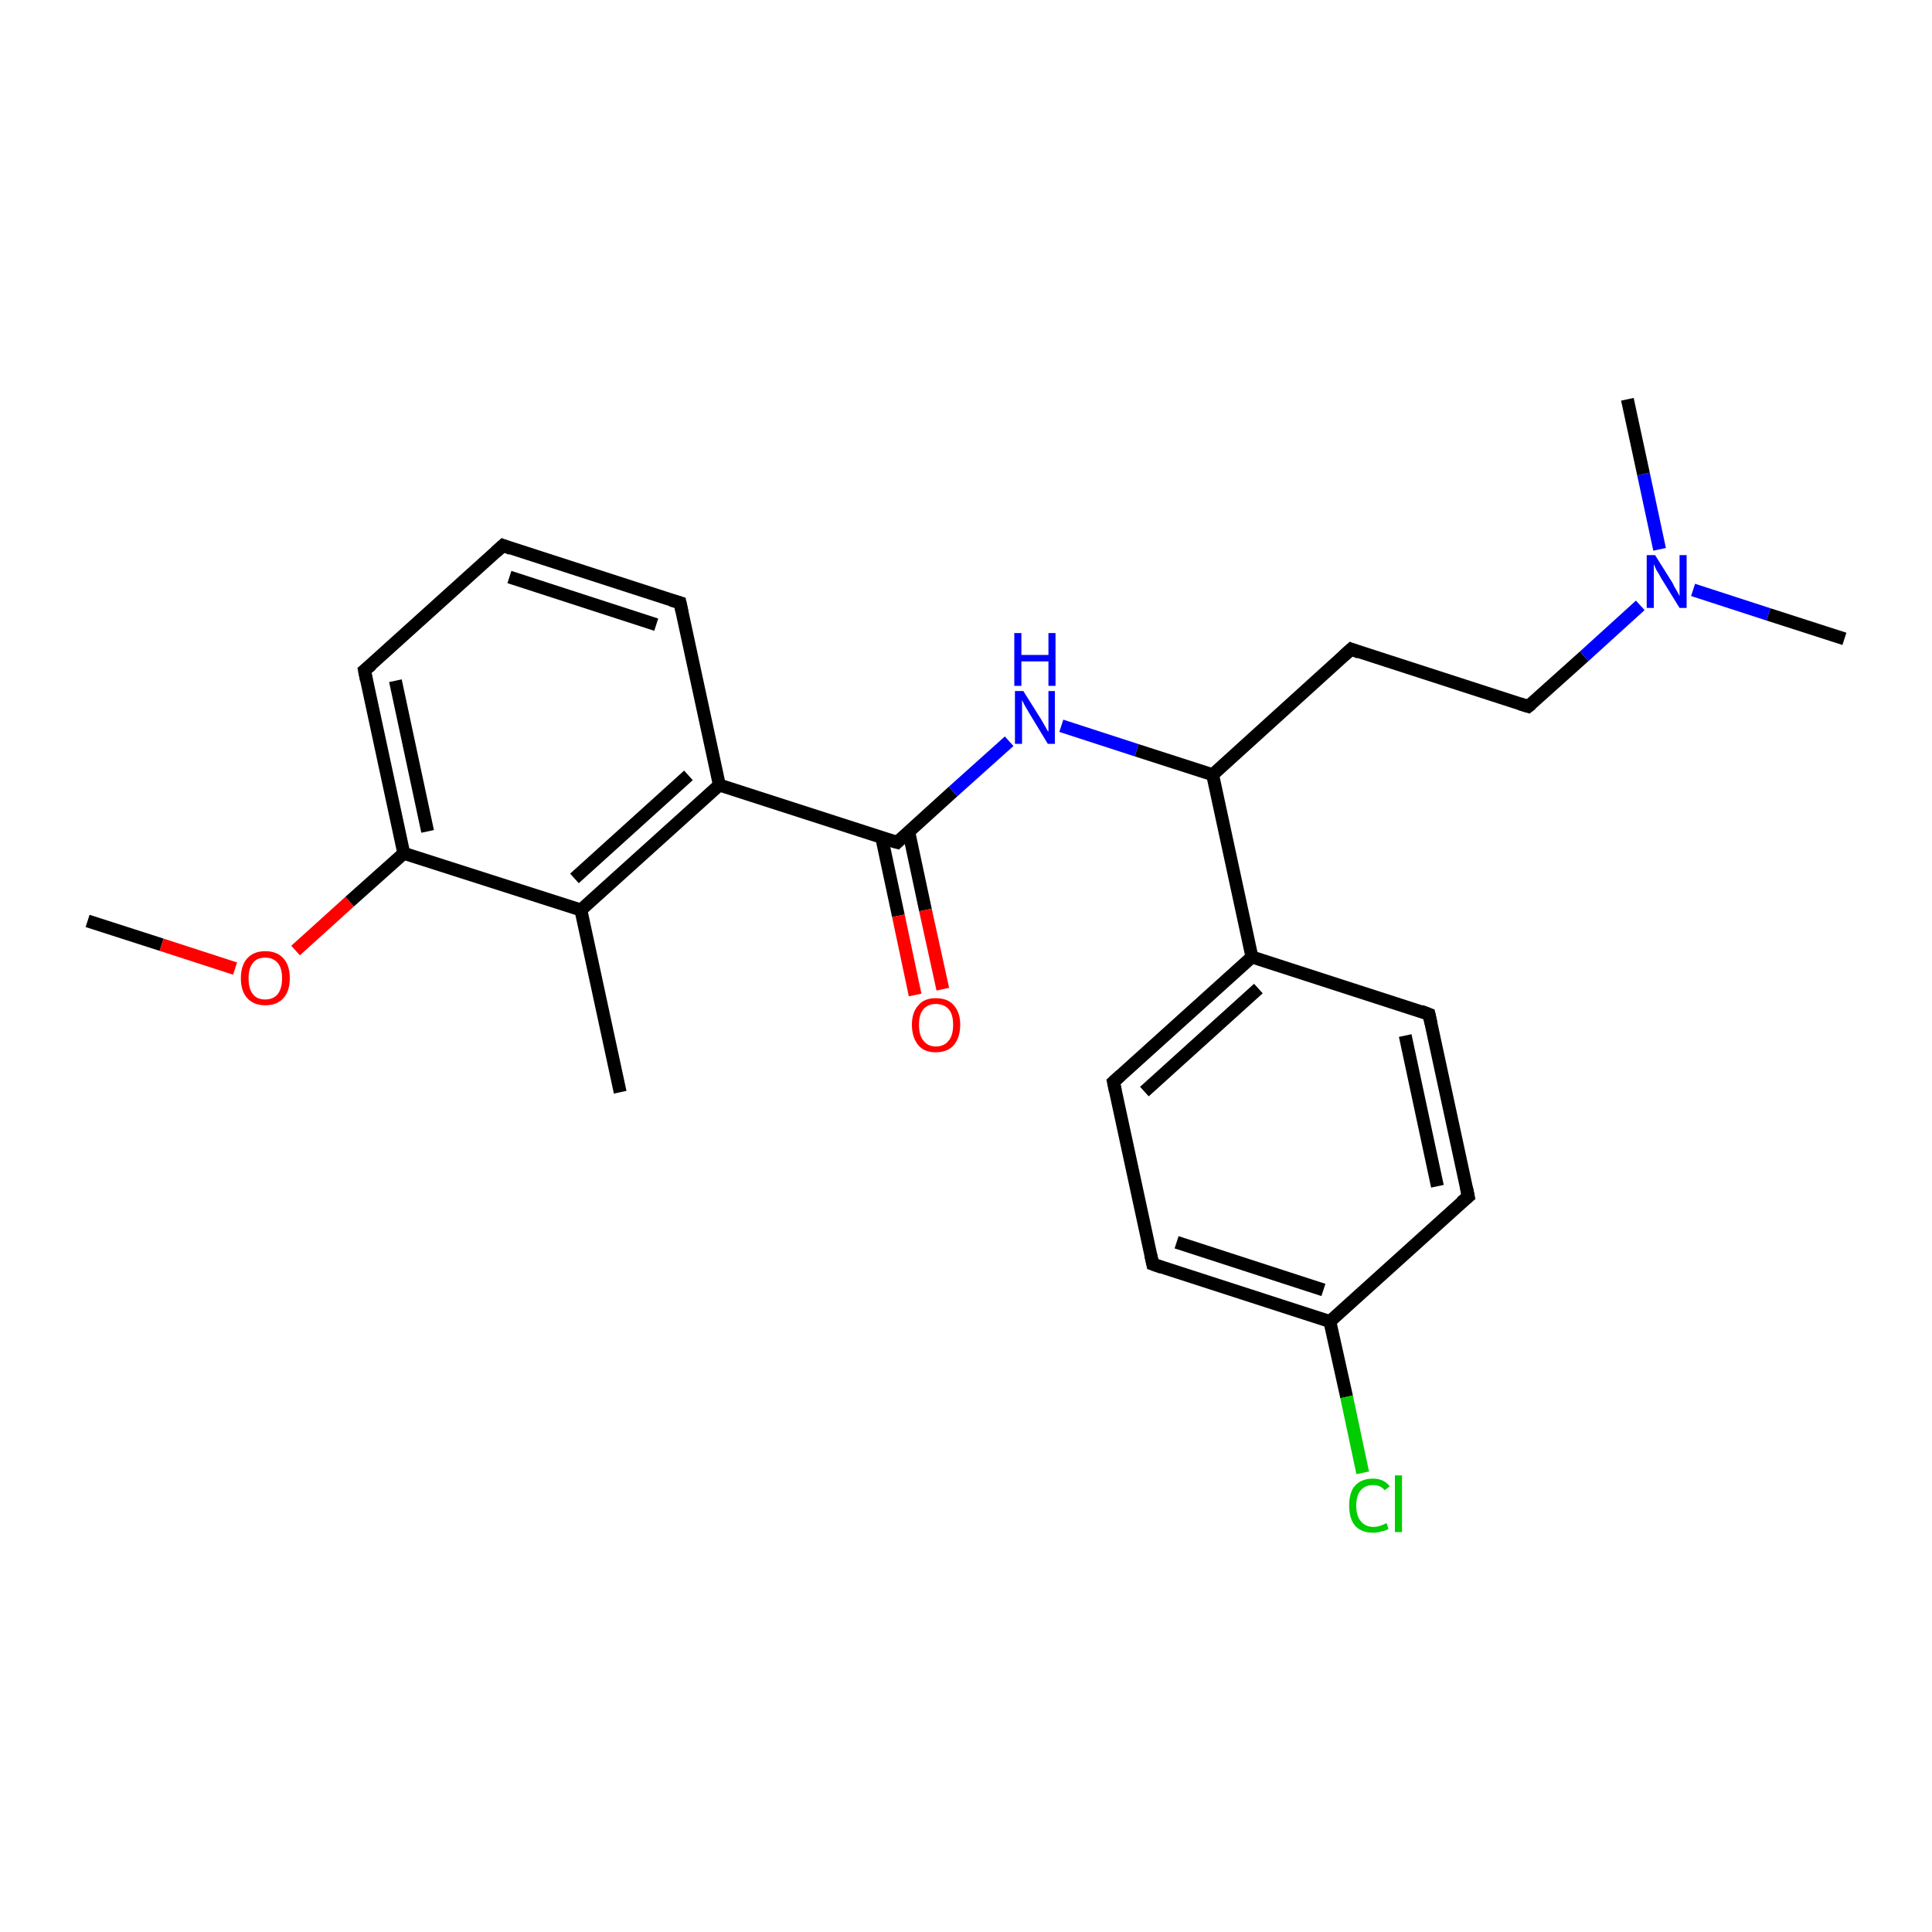 <?xml version='1.0' encoding='iso-8859-1'?>
<svg version='1.1' baseProfile='full'
              xmlns='http://www.w3.org/2000/svg'
                      xmlns:rdkit='http://www.rdkit.org/xml'
                      xmlns:xlink='http://www.w3.org/1999/xlink'
                  xml:space='preserve'
width='300px' height='300px' viewBox='0 0 300 300'>
<!-- END OF HEADER -->
<rect style='opacity:1.0;fill:#FFFFFF;stroke:none' width='300.0' height='300.0' x='0.0' y='0.0'> </rect>
<path class='bond-0 atom-0 atom-1' d='M 13.6,143.0 L 25.1,146.7' style='fill:none;fill-rule:evenodd;stroke:#000000;stroke-width:2.0px;stroke-linecap:butt;stroke-linejoin:miter;stroke-opacity:1' />
<path class='bond-0 atom-0 atom-1' d='M 25.1,146.7 L 36.5,150.4' style='fill:none;fill-rule:evenodd;stroke:#FF0000;stroke-width:2.0px;stroke-linecap:butt;stroke-linejoin:miter;stroke-opacity:1' />
<path class='bond-1 atom-1 atom-2' d='M 45.9,147.6 L 54.3,140.0' style='fill:none;fill-rule:evenodd;stroke:#FF0000;stroke-width:2.0px;stroke-linecap:butt;stroke-linejoin:miter;stroke-opacity:1' />
<path class='bond-1 atom-1 atom-2' d='M 54.3,140.0 L 62.7,132.5' style='fill:none;fill-rule:evenodd;stroke:#000000;stroke-width:2.0px;stroke-linecap:butt;stroke-linejoin:miter;stroke-opacity:1' />
<path class='bond-2 atom-2 atom-3' d='M 62.7,132.5 L 56.6,104.1' style='fill:none;fill-rule:evenodd;stroke:#000000;stroke-width:2.0px;stroke-linecap:butt;stroke-linejoin:miter;stroke-opacity:1' />
<path class='bond-2 atom-2 atom-3' d='M 66.4,129.1 L 61.4,105.7' style='fill:none;fill-rule:evenodd;stroke:#000000;stroke-width:2.0px;stroke-linecap:butt;stroke-linejoin:miter;stroke-opacity:1' />
<path class='bond-3 atom-3 atom-4' d='M 56.6,104.1 L 78.1,84.7' style='fill:none;fill-rule:evenodd;stroke:#000000;stroke-width:2.0px;stroke-linecap:butt;stroke-linejoin:miter;stroke-opacity:1' />
<path class='bond-4 atom-4 atom-5' d='M 78.1,84.7 L 105.6,93.6' style='fill:none;fill-rule:evenodd;stroke:#000000;stroke-width:2.0px;stroke-linecap:butt;stroke-linejoin:miter;stroke-opacity:1' />
<path class='bond-4 atom-4 atom-5' d='M 79.1,89.6 L 101.9,97.0' style='fill:none;fill-rule:evenodd;stroke:#000000;stroke-width:2.0px;stroke-linecap:butt;stroke-linejoin:miter;stroke-opacity:1' />
<path class='bond-5 atom-5 atom-6' d='M 105.6,93.6 L 111.7,121.9' style='fill:none;fill-rule:evenodd;stroke:#000000;stroke-width:2.0px;stroke-linecap:butt;stroke-linejoin:miter;stroke-opacity:1' />
<path class='bond-6 atom-6 atom-7' d='M 111.7,121.9 L 139.3,130.8' style='fill:none;fill-rule:evenodd;stroke:#000000;stroke-width:2.0px;stroke-linecap:butt;stroke-linejoin:miter;stroke-opacity:1' />
<path class='bond-7 atom-7 atom-8' d='M 136.9,130.0 L 139.5,142.2' style='fill:none;fill-rule:evenodd;stroke:#000000;stroke-width:2.0px;stroke-linecap:butt;stroke-linejoin:miter;stroke-opacity:1' />
<path class='bond-7 atom-7 atom-8' d='M 139.5,142.2 L 142.1,154.5' style='fill:none;fill-rule:evenodd;stroke:#FF0000;stroke-width:2.0px;stroke-linecap:butt;stroke-linejoin:miter;stroke-opacity:1' />
<path class='bond-7 atom-7 atom-8' d='M 141.1,129.1 L 143.7,141.3' style='fill:none;fill-rule:evenodd;stroke:#000000;stroke-width:2.0px;stroke-linecap:butt;stroke-linejoin:miter;stroke-opacity:1' />
<path class='bond-7 atom-7 atom-8' d='M 143.7,141.3 L 146.4,153.6' style='fill:none;fill-rule:evenodd;stroke:#FF0000;stroke-width:2.0px;stroke-linecap:butt;stroke-linejoin:miter;stroke-opacity:1' />
<path class='bond-8 atom-7 atom-9' d='M 139.3,130.8 L 148.0,122.9' style='fill:none;fill-rule:evenodd;stroke:#000000;stroke-width:2.0px;stroke-linecap:butt;stroke-linejoin:miter;stroke-opacity:1' />
<path class='bond-8 atom-7 atom-9' d='M 148.0,122.9 L 156.7,115.1' style='fill:none;fill-rule:evenodd;stroke:#0000FF;stroke-width:2.0px;stroke-linecap:butt;stroke-linejoin:miter;stroke-opacity:1' />
<path class='bond-9 atom-9 atom-10' d='M 164.8,112.7 L 176.5,116.5' style='fill:none;fill-rule:evenodd;stroke:#0000FF;stroke-width:2.0px;stroke-linecap:butt;stroke-linejoin:miter;stroke-opacity:1' />
<path class='bond-9 atom-9 atom-10' d='M 176.5,116.5 L 188.3,120.3' style='fill:none;fill-rule:evenodd;stroke:#000000;stroke-width:2.0px;stroke-linecap:butt;stroke-linejoin:miter;stroke-opacity:1' />
<path class='bond-10 atom-10 atom-11' d='M 188.3,120.3 L 209.8,100.8' style='fill:none;fill-rule:evenodd;stroke:#000000;stroke-width:2.0px;stroke-linecap:butt;stroke-linejoin:miter;stroke-opacity:1' />
<path class='bond-11 atom-11 atom-12' d='M 209.8,100.8 L 237.3,109.7' style='fill:none;fill-rule:evenodd;stroke:#000000;stroke-width:2.0px;stroke-linecap:butt;stroke-linejoin:miter;stroke-opacity:1' />
<path class='bond-12 atom-12 atom-13' d='M 237.3,109.7 L 246.0,101.9' style='fill:none;fill-rule:evenodd;stroke:#000000;stroke-width:2.0px;stroke-linecap:butt;stroke-linejoin:miter;stroke-opacity:1' />
<path class='bond-12 atom-12 atom-13' d='M 246.0,101.9 L 254.7,94.0' style='fill:none;fill-rule:evenodd;stroke:#0000FF;stroke-width:2.0px;stroke-linecap:butt;stroke-linejoin:miter;stroke-opacity:1' />
<path class='bond-13 atom-13 atom-14' d='M 262.9,91.6 L 274.6,95.4' style='fill:none;fill-rule:evenodd;stroke:#0000FF;stroke-width:2.0px;stroke-linecap:butt;stroke-linejoin:miter;stroke-opacity:1' />
<path class='bond-13 atom-13 atom-14' d='M 274.6,95.4 L 286.4,99.2' style='fill:none;fill-rule:evenodd;stroke:#000000;stroke-width:2.0px;stroke-linecap:butt;stroke-linejoin:miter;stroke-opacity:1' />
<path class='bond-14 atom-13 atom-15' d='M 257.7,85.3 L 255.2,73.6' style='fill:none;fill-rule:evenodd;stroke:#0000FF;stroke-width:2.0px;stroke-linecap:butt;stroke-linejoin:miter;stroke-opacity:1' />
<path class='bond-14 atom-13 atom-15' d='M 255.2,73.6 L 252.7,62.0' style='fill:none;fill-rule:evenodd;stroke:#000000;stroke-width:2.0px;stroke-linecap:butt;stroke-linejoin:miter;stroke-opacity:1' />
<path class='bond-15 atom-10 atom-16' d='M 188.3,120.3 L 194.4,148.6' style='fill:none;fill-rule:evenodd;stroke:#000000;stroke-width:2.0px;stroke-linecap:butt;stroke-linejoin:miter;stroke-opacity:1' />
<path class='bond-16 atom-16 atom-17' d='M 194.4,148.6 L 172.9,168.0' style='fill:none;fill-rule:evenodd;stroke:#000000;stroke-width:2.0px;stroke-linecap:butt;stroke-linejoin:miter;stroke-opacity:1' />
<path class='bond-16 atom-16 atom-17' d='M 195.4,153.5 L 177.7,169.5' style='fill:none;fill-rule:evenodd;stroke:#000000;stroke-width:2.0px;stroke-linecap:butt;stroke-linejoin:miter;stroke-opacity:1' />
<path class='bond-17 atom-17 atom-18' d='M 172.9,168.0 L 179.0,196.3' style='fill:none;fill-rule:evenodd;stroke:#000000;stroke-width:2.0px;stroke-linecap:butt;stroke-linejoin:miter;stroke-opacity:1' />
<path class='bond-18 atom-18 atom-19' d='M 179.0,196.3 L 206.5,205.2' style='fill:none;fill-rule:evenodd;stroke:#000000;stroke-width:2.0px;stroke-linecap:butt;stroke-linejoin:miter;stroke-opacity:1' />
<path class='bond-18 atom-18 atom-19' d='M 182.7,192.9 L 205.5,200.3' style='fill:none;fill-rule:evenodd;stroke:#000000;stroke-width:2.0px;stroke-linecap:butt;stroke-linejoin:miter;stroke-opacity:1' />
<path class='bond-19 atom-19 atom-20' d='M 206.5,205.2 L 209.1,216.9' style='fill:none;fill-rule:evenodd;stroke:#000000;stroke-width:2.0px;stroke-linecap:butt;stroke-linejoin:miter;stroke-opacity:1' />
<path class='bond-19 atom-19 atom-20' d='M 209.1,216.9 L 211.6,228.7' style='fill:none;fill-rule:evenodd;stroke:#00CC00;stroke-width:2.0px;stroke-linecap:butt;stroke-linejoin:miter;stroke-opacity:1' />
<path class='bond-20 atom-19 atom-21' d='M 206.5,205.2 L 228.0,185.8' style='fill:none;fill-rule:evenodd;stroke:#000000;stroke-width:2.0px;stroke-linecap:butt;stroke-linejoin:miter;stroke-opacity:1' />
<path class='bond-21 atom-21 atom-22' d='M 228.0,185.8 L 221.9,157.5' style='fill:none;fill-rule:evenodd;stroke:#000000;stroke-width:2.0px;stroke-linecap:butt;stroke-linejoin:miter;stroke-opacity:1' />
<path class='bond-21 atom-21 atom-22' d='M 223.2,184.2 L 218.2,160.8' style='fill:none;fill-rule:evenodd;stroke:#000000;stroke-width:2.0px;stroke-linecap:butt;stroke-linejoin:miter;stroke-opacity:1' />
<path class='bond-22 atom-6 atom-23' d='M 111.7,121.9 L 90.2,141.3' style='fill:none;fill-rule:evenodd;stroke:#000000;stroke-width:2.0px;stroke-linecap:butt;stroke-linejoin:miter;stroke-opacity:1' />
<path class='bond-22 atom-6 atom-23' d='M 106.9,120.4 L 89.2,136.4' style='fill:none;fill-rule:evenodd;stroke:#000000;stroke-width:2.0px;stroke-linecap:butt;stroke-linejoin:miter;stroke-opacity:1' />
<path class='bond-23 atom-23 atom-24' d='M 90.2,141.3 L 96.3,169.6' style='fill:none;fill-rule:evenodd;stroke:#000000;stroke-width:2.0px;stroke-linecap:butt;stroke-linejoin:miter;stroke-opacity:1' />
<path class='bond-24 atom-23 atom-2' d='M 90.2,141.3 L 62.7,132.5' style='fill:none;fill-rule:evenodd;stroke:#000000;stroke-width:2.0px;stroke-linecap:butt;stroke-linejoin:miter;stroke-opacity:1' />
<path class='bond-25 atom-22 atom-16' d='M 221.9,157.5 L 194.4,148.6' style='fill:none;fill-rule:evenodd;stroke:#000000;stroke-width:2.0px;stroke-linecap:butt;stroke-linejoin:miter;stroke-opacity:1' />
<path d='M 56.9,105.6 L 56.6,104.1 L 57.7,103.2' style='fill:none;stroke:#000000;stroke-width:2.0px;stroke-linecap:butt;stroke-linejoin:miter;stroke-opacity:1;' />
<path d='M 77.0,85.7 L 78.1,84.7 L 79.4,85.2' style='fill:none;stroke:#000000;stroke-width:2.0px;stroke-linecap:butt;stroke-linejoin:miter;stroke-opacity:1;' />
<path d='M 104.2,93.2 L 105.6,93.6 L 105.9,95.0' style='fill:none;stroke:#000000;stroke-width:2.0px;stroke-linecap:butt;stroke-linejoin:miter;stroke-opacity:1;' />
<path d='M 137.9,130.4 L 139.3,130.8 L 139.7,130.4' style='fill:none;stroke:#000000;stroke-width:2.0px;stroke-linecap:butt;stroke-linejoin:miter;stroke-opacity:1;' />
<path d='M 208.7,101.8 L 209.8,100.8 L 211.1,101.3' style='fill:none;stroke:#000000;stroke-width:2.0px;stroke-linecap:butt;stroke-linejoin:miter;stroke-opacity:1;' />
<path d='M 236.0,109.3 L 237.3,109.7 L 237.8,109.3' style='fill:none;stroke:#000000;stroke-width:2.0px;stroke-linecap:butt;stroke-linejoin:miter;stroke-opacity:1;' />
<path d='M 174.0,167.0 L 172.9,168.0 L 173.2,169.4' style='fill:none;stroke:#000000;stroke-width:2.0px;stroke-linecap:butt;stroke-linejoin:miter;stroke-opacity:1;' />
<path d='M 178.7,194.9 L 179.0,196.3 L 180.4,196.8' style='fill:none;stroke:#000000;stroke-width:2.0px;stroke-linecap:butt;stroke-linejoin:miter;stroke-opacity:1;' />
<path d='M 226.9,186.7 L 228.0,185.8 L 227.7,184.4' style='fill:none;stroke:#000000;stroke-width:2.0px;stroke-linecap:butt;stroke-linejoin:miter;stroke-opacity:1;' />
<path d='M 222.2,158.9 L 221.9,157.5 L 220.6,157.0' style='fill:none;stroke:#000000;stroke-width:2.0px;stroke-linecap:butt;stroke-linejoin:miter;stroke-opacity:1;' />
<path class='atom-1' d='M 37.4 151.9
Q 37.4 149.9, 38.4 148.8
Q 39.4 147.7, 41.2 147.7
Q 43.0 147.7, 44.0 148.8
Q 45.0 149.9, 45.0 151.9
Q 45.0 153.9, 44.0 155.0
Q 43.0 156.1, 41.2 156.1
Q 39.4 156.1, 38.4 155.0
Q 37.4 153.9, 37.4 151.9
M 41.2 155.2
Q 42.4 155.2, 43.1 154.4
Q 43.8 153.5, 43.8 151.9
Q 43.8 150.3, 43.1 149.5
Q 42.4 148.7, 41.2 148.7
Q 39.9 148.7, 39.3 149.5
Q 38.6 150.3, 38.6 151.9
Q 38.6 153.6, 39.3 154.4
Q 39.9 155.2, 41.2 155.2
' fill='#FF0000'/>
<path class='atom-8' d='M 141.6 159.1
Q 141.6 157.2, 142.6 156.1
Q 143.5 155.0, 145.3 155.0
Q 147.2 155.0, 148.1 156.1
Q 149.1 157.2, 149.1 159.1
Q 149.1 161.1, 148.1 162.3
Q 147.1 163.4, 145.3 163.4
Q 143.5 163.4, 142.6 162.3
Q 141.6 161.1, 141.6 159.1
M 145.3 162.5
Q 146.6 162.5, 147.3 161.6
Q 148.0 160.8, 148.0 159.1
Q 148.0 157.5, 147.3 156.7
Q 146.6 155.9, 145.3 155.9
Q 144.1 155.9, 143.4 156.7
Q 142.7 157.5, 142.7 159.1
Q 142.7 160.8, 143.4 161.6
Q 144.1 162.5, 145.3 162.5
' fill='#FF0000'/>
<path class='atom-9' d='M 158.9 107.3
L 161.6 111.6
Q 161.9 112.1, 162.3 112.8
Q 162.7 113.6, 162.8 113.6
L 162.8 107.3
L 163.8 107.3
L 163.8 115.5
L 162.7 115.5
L 159.8 110.7
Q 159.5 110.2, 159.1 109.5
Q 158.8 108.9, 158.7 108.7
L 158.7 115.5
L 157.6 115.5
L 157.6 107.3
L 158.9 107.3
' fill='#0000FF'/>
<path class='atom-9' d='M 157.5 98.3
L 158.6 98.3
L 158.6 101.7
L 162.8 101.7
L 162.8 98.3
L 163.9 98.3
L 163.9 106.5
L 162.8 106.5
L 162.8 102.7
L 158.6 102.7
L 158.6 106.5
L 157.5 106.5
L 157.5 98.3
' fill='#0000FF'/>
<path class='atom-13' d='M 257.0 86.2
L 259.7 90.5
Q 259.9 91.0, 260.4 91.8
Q 260.8 92.5, 260.8 92.6
L 260.8 86.2
L 261.9 86.2
L 261.9 94.4
L 260.8 94.4
L 257.9 89.7
Q 257.6 89.1, 257.2 88.5
Q 256.9 87.8, 256.8 87.6
L 256.8 94.4
L 255.7 94.4
L 255.7 86.2
L 257.0 86.2
' fill='#0000FF'/>
<path class='atom-20' d='M 209.5 233.8
Q 209.5 231.7, 210.4 230.7
Q 211.4 229.6, 213.2 229.6
Q 214.9 229.6, 215.8 230.8
L 215.0 231.4
Q 214.4 230.6, 213.2 230.6
Q 212.0 230.6, 211.3 231.4
Q 210.6 232.2, 210.6 233.8
Q 210.6 235.4, 211.3 236.2
Q 212.0 237.1, 213.3 237.1
Q 214.2 237.1, 215.3 236.5
L 215.6 237.4
Q 215.2 237.7, 214.5 237.8
Q 213.9 238.0, 213.2 238.0
Q 211.4 238.0, 210.4 236.9
Q 209.5 235.8, 209.5 233.8
' fill='#00CC00'/>
<path class='atom-20' d='M 216.6 229.1
L 217.7 229.1
L 217.7 237.9
L 216.6 237.9
L 216.6 229.1
' fill='#00CC00'/>
</svg>
